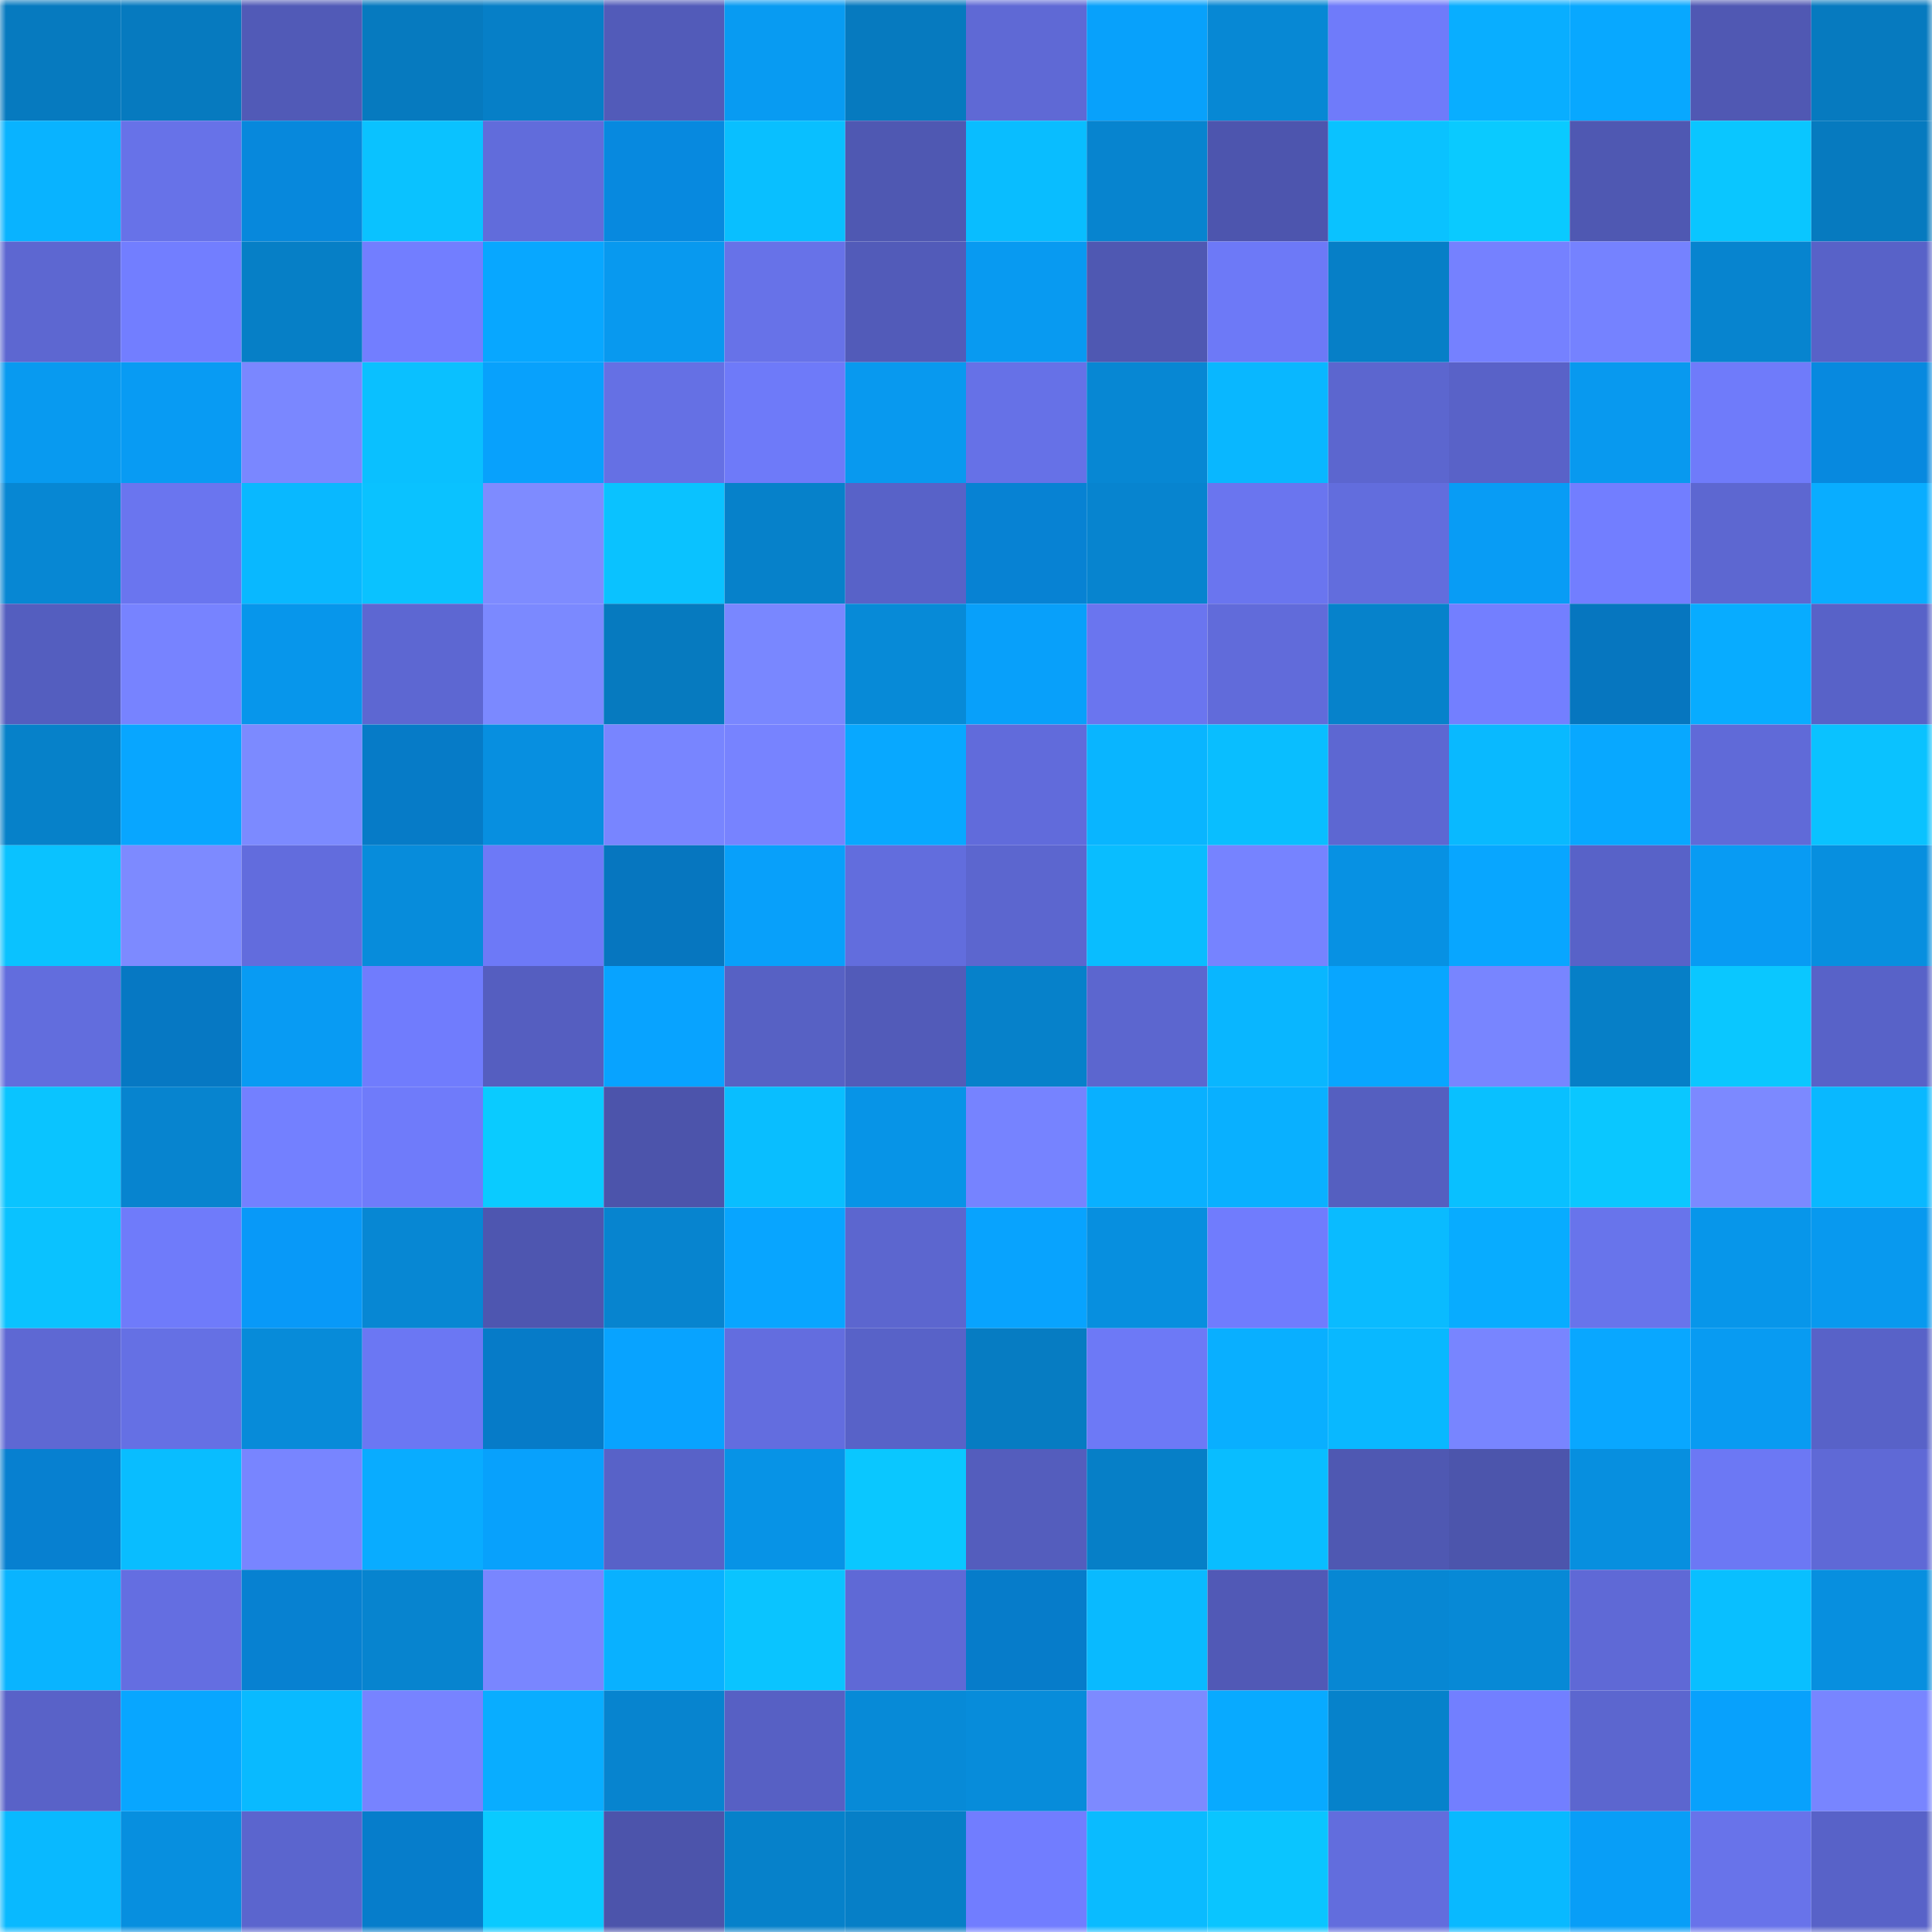 <svg viewBox="0 0 160 160" fill="none" role="img" xmlns="http://www.w3.org/2000/svg" width="240" height="240" name="ens%2C45624.eth"><mask id="14673056" mask-type="alpha" maskUnits="userSpaceOnUse" x="0" y="0" width="160" height="160"><rect width="160" height="160" fill="#FFFFFF"></rect></mask><g mask="url(#14673056)"><rect x="0" y="0" width="10" height="10" fill="#067abf"></rect><rect x="10" y="0" width="10" height="10" fill="#067abf"></rect><rect x="20" y="0" width="10" height="10" fill="#515ab7"></rect><rect x="30" y="0" width="10" height="10" fill="#067abf"></rect><rect x="40" y="0" width="10" height="10" fill="#067fc7"></rect><rect x="50" y="0" width="10" height="10" fill="#525bb9"></rect><rect x="60" y="0" width="10" height="10" fill="#089bf2"></rect><rect x="70" y="0" width="10" height="10" fill="#067abf"></rect><rect x="80" y="0" width="10" height="10" fill="#5f69d5"></rect><rect x="90" y="0" width="10" height="10" fill="#08a1fb"></rect><rect x="100" y="0" width="10" height="10" fill="#0788d4"></rect><rect x="110" y="0" width="10" height="10" fill="#6f7bfa"></rect><rect x="120" y="0" width="10" height="10" fill="#09aeff"></rect><rect x="130" y="0" width="10" height="10" fill="#08a8ff"></rect><rect x="140" y="0" width="10" height="10" fill="#5058b3"></rect><rect x="150" y="0" width="10" height="10" fill="#067abf"></rect><rect x="0" y="10" width="10" height="10" fill="#09b3ff"></rect><rect x="10" y="10" width="10" height="10" fill="#6772e8"></rect><rect x="20" y="10" width="10" height="10" fill="#0788dc"></rect><rect x="30" y="10" width="10" height="10" fill="#0ac2ff"></rect><rect x="40" y="10" width="10" height="10" fill="#616cdb"></rect><rect x="50" y="10" width="10" height="10" fill="#0789df"></rect><rect x="60" y="10" width="10" height="10" fill="#09bfff"></rect><rect x="70" y="10" width="10" height="10" fill="#4f58b2"></rect><rect x="80" y="10" width="10" height="10" fill="#09bdff"></rect><rect x="90" y="10" width="10" height="10" fill="#0784cf"></rect><rect x="100" y="10" width="10" height="10" fill="#4d55ae"></rect><rect x="110" y="10" width="10" height="10" fill="#0ac2ff"></rect><rect x="120" y="10" width="10" height="10" fill="#0acaff"></rect><rect x="130" y="10" width="10" height="10" fill="#4f58b2"></rect><rect x="140" y="10" width="10" height="10" fill="#0ac6ff"></rect><rect x="150" y="10" width="10" height="10" fill="#067abf"></rect><rect x="0" y="20" width="10" height="10" fill="#5d67d1"></rect><rect x="10" y="20" width="10" height="10" fill="#727eff"></rect><rect x="20" y="20" width="10" height="10" fill="#067fc6"></rect><rect x="30" y="20" width="10" height="10" fill="#727eff"></rect><rect x="40" y="20" width="10" height="10" fill="#08a7ff"></rect><rect x="50" y="20" width="10" height="10" fill="#0899ef"></rect><rect x="60" y="20" width="10" height="10" fill="#6772e8"></rect><rect x="70" y="20" width="10" height="10" fill="#525bb9"></rect><rect x="80" y="20" width="10" height="10" fill="#089af1"></rect><rect x="90" y="20" width="10" height="10" fill="#4f58b2"></rect><rect x="100" y="20" width="10" height="10" fill="#6d79f7"></rect><rect x="110" y="20" width="10" height="10" fill="#067fc7"></rect><rect x="120" y="20" width="10" height="10" fill="#7581ff"></rect><rect x="130" y="20" width="10" height="10" fill="#7582ff"></rect><rect x="140" y="20" width="10" height="10" fill="#0784cf"></rect><rect x="150" y="20" width="10" height="10" fill="#5862c8"></rect><rect x="0" y="30" width="10" height="10" fill="#089af0"></rect><rect x="10" y="30" width="10" height="10" fill="#089bf3"></rect><rect x="20" y="30" width="10" height="10" fill="#7a87ff"></rect><rect x="30" y="30" width="10" height="10" fill="#0ac0ff"></rect><rect x="40" y="30" width="10" height="10" fill="#08a1fc"></rect><rect x="50" y="30" width="10" height="10" fill="#6570e4"></rect><rect x="60" y="30" width="10" height="10" fill="#6e7af9"></rect><rect x="70" y="30" width="10" height="10" fill="#0899ef"></rect><rect x="80" y="30" width="10" height="10" fill="#6671e7"></rect><rect x="90" y="30" width="10" height="10" fill="#0787d3"></rect><rect x="100" y="30" width="10" height="10" fill="#09b7ff"></rect><rect x="110" y="30" width="10" height="10" fill="#5c66cf"></rect><rect x="120" y="30" width="10" height="10" fill="#5962c8"></rect><rect x="130" y="30" width="10" height="10" fill="#0899ef"></rect><rect x="140" y="30" width="10" height="10" fill="#6f7bfa"></rect><rect x="150" y="30" width="10" height="10" fill="#0789df"></rect><rect x="0" y="40" width="10" height="10" fill="#0787d3"></rect><rect x="10" y="40" width="10" height="10" fill="#6a75ef"></rect><rect x="20" y="40" width="10" height="10" fill="#09b8ff"></rect><rect x="30" y="40" width="10" height="10" fill="#0ac2ff"></rect><rect x="40" y="40" width="10" height="10" fill="#7e8bff"></rect><rect x="50" y="40" width="10" height="10" fill="#0ac2ff"></rect><rect x="60" y="40" width="10" height="10" fill="#0681ca"></rect><rect x="70" y="40" width="10" height="10" fill="#5862c8"></rect><rect x="80" y="40" width="10" height="10" fill="#0782d3"></rect><rect x="90" y="40" width="10" height="10" fill="#0784cf"></rect><rect x="100" y="40" width="10" height="10" fill="#6a75ef"></rect><rect x="110" y="40" width="10" height="10" fill="#626ddd"></rect><rect x="120" y="40" width="10" height="10" fill="#089cf5"></rect><rect x="130" y="40" width="10" height="10" fill="#727eff"></rect><rect x="140" y="40" width="10" height="10" fill="#5d67d1"></rect><rect x="150" y="40" width="10" height="10" fill="#09adff"></rect><rect x="0" y="50" width="10" height="10" fill="#545ebf"></rect><rect x="10" y="50" width="10" height="10" fill="#7783ff"></rect><rect x="20" y="50" width="10" height="10" fill="#0796eb"></rect><rect x="30" y="50" width="10" height="10" fill="#5d67d2"></rect><rect x="40" y="50" width="10" height="10" fill="#7b89ff"></rect><rect x="50" y="50" width="10" height="10" fill="#067abf"></rect><rect x="60" y="50" width="10" height="10" fill="#7987ff"></rect><rect x="70" y="50" width="10" height="10" fill="#078ad7"></rect><rect x="80" y="50" width="10" height="10" fill="#08a0fa"></rect><rect x="90" y="50" width="10" height="10" fill="#6a75ef"></rect><rect x="100" y="50" width="10" height="10" fill="#616bda"></rect><rect x="110" y="50" width="10" height="10" fill="#0682cb"></rect><rect x="120" y="50" width="10" height="10" fill="#737fff"></rect><rect x="130" y="50" width="10" height="10" fill="#0676bf"></rect><rect x="140" y="50" width="10" height="10" fill="#08acff"></rect><rect x="150" y="50" width="10" height="10" fill="#5862c8"></rect><rect x="0" y="60" width="10" height="10" fill="#0681c9"></rect><rect x="10" y="60" width="10" height="10" fill="#08a6ff"></rect><rect x="20" y="60" width="10" height="10" fill="#7c8aff"></rect><rect x="30" y="60" width="10" height="10" fill="#067bc7"></rect><rect x="40" y="60" width="10" height="10" fill="#078fe0"></rect><rect x="50" y="60" width="10" height="10" fill="#7885ff"></rect><rect x="60" y="60" width="10" height="10" fill="#7783ff"></rect><rect x="70" y="60" width="10" height="10" fill="#08a8ff"></rect><rect x="80" y="60" width="10" height="10" fill="#616bdb"></rect><rect x="90" y="60" width="10" height="10" fill="#09b5ff"></rect><rect x="100" y="60" width="10" height="10" fill="#09beff"></rect><rect x="110" y="60" width="10" height="10" fill="#5d67d2"></rect><rect x="120" y="60" width="10" height="10" fill="#09b9ff"></rect><rect x="130" y="60" width="10" height="10" fill="#08a8ff"></rect><rect x="140" y="60" width="10" height="10" fill="#606ad8"></rect><rect x="150" y="60" width="10" height="10" fill="#0ac2ff"></rect><rect x="0" y="70" width="10" height="10" fill="#0ac2ff"></rect><rect x="10" y="70" width="10" height="10" fill="#7d8aff"></rect><rect x="20" y="70" width="10" height="10" fill="#626cdd"></rect><rect x="30" y="70" width="10" height="10" fill="#078cdb"></rect><rect x="40" y="70" width="10" height="10" fill="#6d79f7"></rect><rect x="50" y="70" width="10" height="10" fill="#0676bf"></rect><rect x="60" y="70" width="10" height="10" fill="#08a0fa"></rect><rect x="70" y="70" width="10" height="10" fill="#626ddd"></rect><rect x="80" y="70" width="10" height="10" fill="#5c66cf"></rect><rect x="90" y="70" width="10" height="10" fill="#09bdff"></rect><rect x="100" y="70" width="10" height="10" fill="#7683ff"></rect><rect x="110" y="70" width="10" height="10" fill="#0791e3"></rect><rect x="120" y="70" width="10" height="10" fill="#08a6ff"></rect><rect x="130" y="70" width="10" height="10" fill="#5862c8"></rect><rect x="140" y="70" width="10" height="10" fill="#089bf3"></rect><rect x="150" y="70" width="10" height="10" fill="#078fdf"></rect><rect x="0" y="80" width="10" height="10" fill="#626ddd"></rect><rect x="10" y="80" width="10" height="10" fill="#0678c3"></rect><rect x="20" y="80" width="10" height="10" fill="#089bf3"></rect><rect x="30" y="80" width="10" height="10" fill="#707cfd"></rect><rect x="40" y="80" width="10" height="10" fill="#555ec0"></rect><rect x="50" y="80" width="10" height="10" fill="#08a3ff"></rect><rect x="60" y="80" width="10" height="10" fill="#5761c4"></rect><rect x="70" y="80" width="10" height="10" fill="#525bb9"></rect><rect x="80" y="80" width="10" height="10" fill="#0681ca"></rect><rect x="90" y="80" width="10" height="10" fill="#5c66cf"></rect><rect x="100" y="80" width="10" height="10" fill="#09b6ff"></rect><rect x="110" y="80" width="10" height="10" fill="#08a6ff"></rect><rect x="120" y="80" width="10" height="10" fill="#7885ff"></rect><rect x="130" y="80" width="10" height="10" fill="#067fc7"></rect><rect x="140" y="80" width="10" height="10" fill="#0ac7ff"></rect><rect x="150" y="80" width="10" height="10" fill="#5862c8"></rect><rect x="0" y="90" width="10" height="10" fill="#0ac4ff"></rect><rect x="10" y="90" width="10" height="10" fill="#0784cf"></rect><rect x="20" y="90" width="10" height="10" fill="#7380ff"></rect><rect x="30" y="90" width="10" height="10" fill="#6f7bfa"></rect><rect x="40" y="90" width="10" height="10" fill="#0acbff"></rect><rect x="50" y="90" width="10" height="10" fill="#4c54ab"></rect><rect x="60" y="90" width="10" height="10" fill="#09beff"></rect><rect x="70" y="90" width="10" height="10" fill="#0794e7"></rect><rect x="80" y="90" width="10" height="10" fill="#7683ff"></rect><rect x="90" y="90" width="10" height="10" fill="#09b0ff"></rect><rect x="100" y="90" width="10" height="10" fill="#09b0ff"></rect><rect x="110" y="90" width="10" height="10" fill="#555fc0"></rect><rect x="120" y="90" width="10" height="10" fill="#09c0ff"></rect><rect x="130" y="90" width="10" height="10" fill="#0ac7ff"></rect><rect x="140" y="90" width="10" height="10" fill="#7c89ff"></rect><rect x="150" y="90" width="10" height="10" fill="#09b8ff"></rect><rect x="0" y="100" width="10" height="10" fill="#0ac2ff"></rect><rect x="10" y="100" width="10" height="10" fill="#6f7bfa"></rect><rect x="20" y="100" width="10" height="10" fill="#0899f8"></rect><rect x="30" y="100" width="10" height="10" fill="#0787d3"></rect><rect x="40" y="100" width="10" height="10" fill="#4e56b0"></rect><rect x="50" y="100" width="10" height="10" fill="#0784cf"></rect><rect x="60" y="100" width="10" height="10" fill="#08a5ff"></rect><rect x="70" y="100" width="10" height="10" fill="#5c66cf"></rect><rect x="80" y="100" width="10" height="10" fill="#08a3fe"></rect><rect x="90" y="100" width="10" height="10" fill="#078fdf"></rect><rect x="100" y="100" width="10" height="10" fill="#707cfd"></rect><rect x="110" y="100" width="10" height="10" fill="#0abbff"></rect><rect x="120" y="100" width="10" height="10" fill="#08acff"></rect><rect x="130" y="100" width="10" height="10" fill="#6874eb"></rect><rect x="140" y="100" width="10" height="10" fill="#0796ea"></rect><rect x="150" y="100" width="10" height="10" fill="#0899ef"></rect><rect x="0" y="110" width="10" height="10" fill="#5e68d3"></rect><rect x="10" y="110" width="10" height="10" fill="#6570e4"></rect><rect x="20" y="110" width="10" height="10" fill="#078bd9"></rect><rect x="30" y="110" width="10" height="10" fill="#6b77f3"></rect><rect x="40" y="110" width="10" height="10" fill="#067bc8"></rect><rect x="50" y="110" width="10" height="10" fill="#08a3ff"></rect><rect x="60" y="110" width="10" height="10" fill="#636ddf"></rect><rect x="70" y="110" width="10" height="10" fill="#5862c8"></rect><rect x="80" y="110" width="10" height="10" fill="#067cc2"></rect><rect x="90" y="110" width="10" height="10" fill="#6d79f6"></rect><rect x="100" y="110" width="10" height="10" fill="#09afff"></rect><rect x="110" y="110" width="10" height="10" fill="#09b8ff"></rect><rect x="120" y="110" width="10" height="10" fill="#7885ff"></rect><rect x="130" y="110" width="10" height="10" fill="#09a7ff"></rect><rect x="140" y="110" width="10" height="10" fill="#089bf2"></rect><rect x="150" y="110" width="10" height="10" fill="#5862c8"></rect><rect x="0" y="120" width="10" height="10" fill="#0780d0"></rect><rect x="10" y="120" width="10" height="10" fill="#09bdff"></rect><rect x="20" y="120" width="10" height="10" fill="#7885ff"></rect><rect x="30" y="120" width="10" height="10" fill="#09acff"></rect><rect x="40" y="120" width="10" height="10" fill="#08a1fc"></rect><rect x="50" y="120" width="10" height="10" fill="#5862c8"></rect><rect x="60" y="120" width="10" height="10" fill="#0793e6"></rect><rect x="70" y="120" width="10" height="10" fill="#0ac7ff"></rect><rect x="80" y="120" width="10" height="10" fill="#545dbd"></rect><rect x="90" y="120" width="10" height="10" fill="#067fc7"></rect><rect x="100" y="120" width="10" height="10" fill="#09bdff"></rect><rect x="110" y="120" width="10" height="10" fill="#4f58b2"></rect><rect x="120" y="120" width="10" height="10" fill="#4c55ac"></rect><rect x="130" y="120" width="10" height="10" fill="#078fdf"></rect><rect x="140" y="120" width="10" height="10" fill="#6c78f4"></rect><rect x="150" y="120" width="10" height="10" fill="#5f69d6"></rect><rect x="0" y="130" width="10" height="10" fill="#09b4ff"></rect><rect x="10" y="130" width="10" height="10" fill="#646ee1"></rect><rect x="20" y="130" width="10" height="10" fill="#0781d1"></rect><rect x="30" y="130" width="10" height="10" fill="#0784cf"></rect><rect x="40" y="130" width="10" height="10" fill="#7986ff"></rect><rect x="50" y="130" width="10" height="10" fill="#09b1ff"></rect><rect x="60" y="130" width="10" height="10" fill="#0ac4ff"></rect><rect x="70" y="130" width="10" height="10" fill="#5f69d6"></rect><rect x="80" y="130" width="10" height="10" fill="#067cca"></rect><rect x="90" y="130" width="10" height="10" fill="#09baff"></rect><rect x="100" y="130" width="10" height="10" fill="#5159b6"></rect><rect x="110" y="130" width="10" height="10" fill="#0787d3"></rect><rect x="120" y="130" width="10" height="10" fill="#0789d6"></rect><rect x="130" y="130" width="10" height="10" fill="#5f69d6"></rect><rect x="140" y="130" width="10" height="10" fill="#09bfff"></rect><rect x="150" y="130" width="10" height="10" fill="#078fdf"></rect><rect x="0" y="140" width="10" height="10" fill="#5962c8"></rect><rect x="10" y="140" width="10" height="10" fill="#08a6ff"></rect><rect x="20" y="140" width="10" height="10" fill="#09baff"></rect><rect x="30" y="140" width="10" height="10" fill="#7783ff"></rect><rect x="40" y="140" width="10" height="10" fill="#09adff"></rect><rect x="50" y="140" width="10" height="10" fill="#0784cf"></rect><rect x="60" y="140" width="10" height="10" fill="#5760c4"></rect><rect x="70" y="140" width="10" height="10" fill="#078ad7"></rect><rect x="80" y="140" width="10" height="10" fill="#078cda"></rect><rect x="90" y="140" width="10" height="10" fill="#7d8aff"></rect><rect x="100" y="140" width="10" height="10" fill="#08aaff"></rect><rect x="110" y="140" width="10" height="10" fill="#0682cb"></rect><rect x="120" y="140" width="10" height="10" fill="#727fff"></rect><rect x="130" y="140" width="10" height="10" fill="#5c66cf"></rect><rect x="140" y="140" width="10" height="10" fill="#08a1fc"></rect><rect x="150" y="140" width="10" height="10" fill="#7885ff"></rect><rect x="0" y="150" width="10" height="10" fill="#09b9ff"></rect><rect x="10" y="150" width="10" height="10" fill="#078fdf"></rect><rect x="20" y="150" width="10" height="10" fill="#5b65ce"></rect><rect x="30" y="150" width="10" height="10" fill="#067dcb"></rect><rect x="40" y="150" width="10" height="10" fill="#0acaff"></rect><rect x="50" y="150" width="10" height="10" fill="#4c54ab"></rect><rect x="60" y="150" width="10" height="10" fill="#0681ca"></rect><rect x="70" y="150" width="10" height="10" fill="#067fc7"></rect><rect x="80" y="150" width="10" height="10" fill="#717dff"></rect><rect x="90" y="150" width="10" height="10" fill="#0abbff"></rect><rect x="100" y="150" width="10" height="10" fill="#0ac5ff"></rect><rect x="110" y="150" width="10" height="10" fill="#626ddd"></rect><rect x="120" y="150" width="10" height="10" fill="#09b9ff"></rect><rect x="130" y="150" width="10" height="10" fill="#089ef7"></rect><rect x="140" y="150" width="10" height="10" fill="#6873ea"></rect><rect x="150" y="150" width="10" height="10" fill="#5862c8"></rect></g></svg>